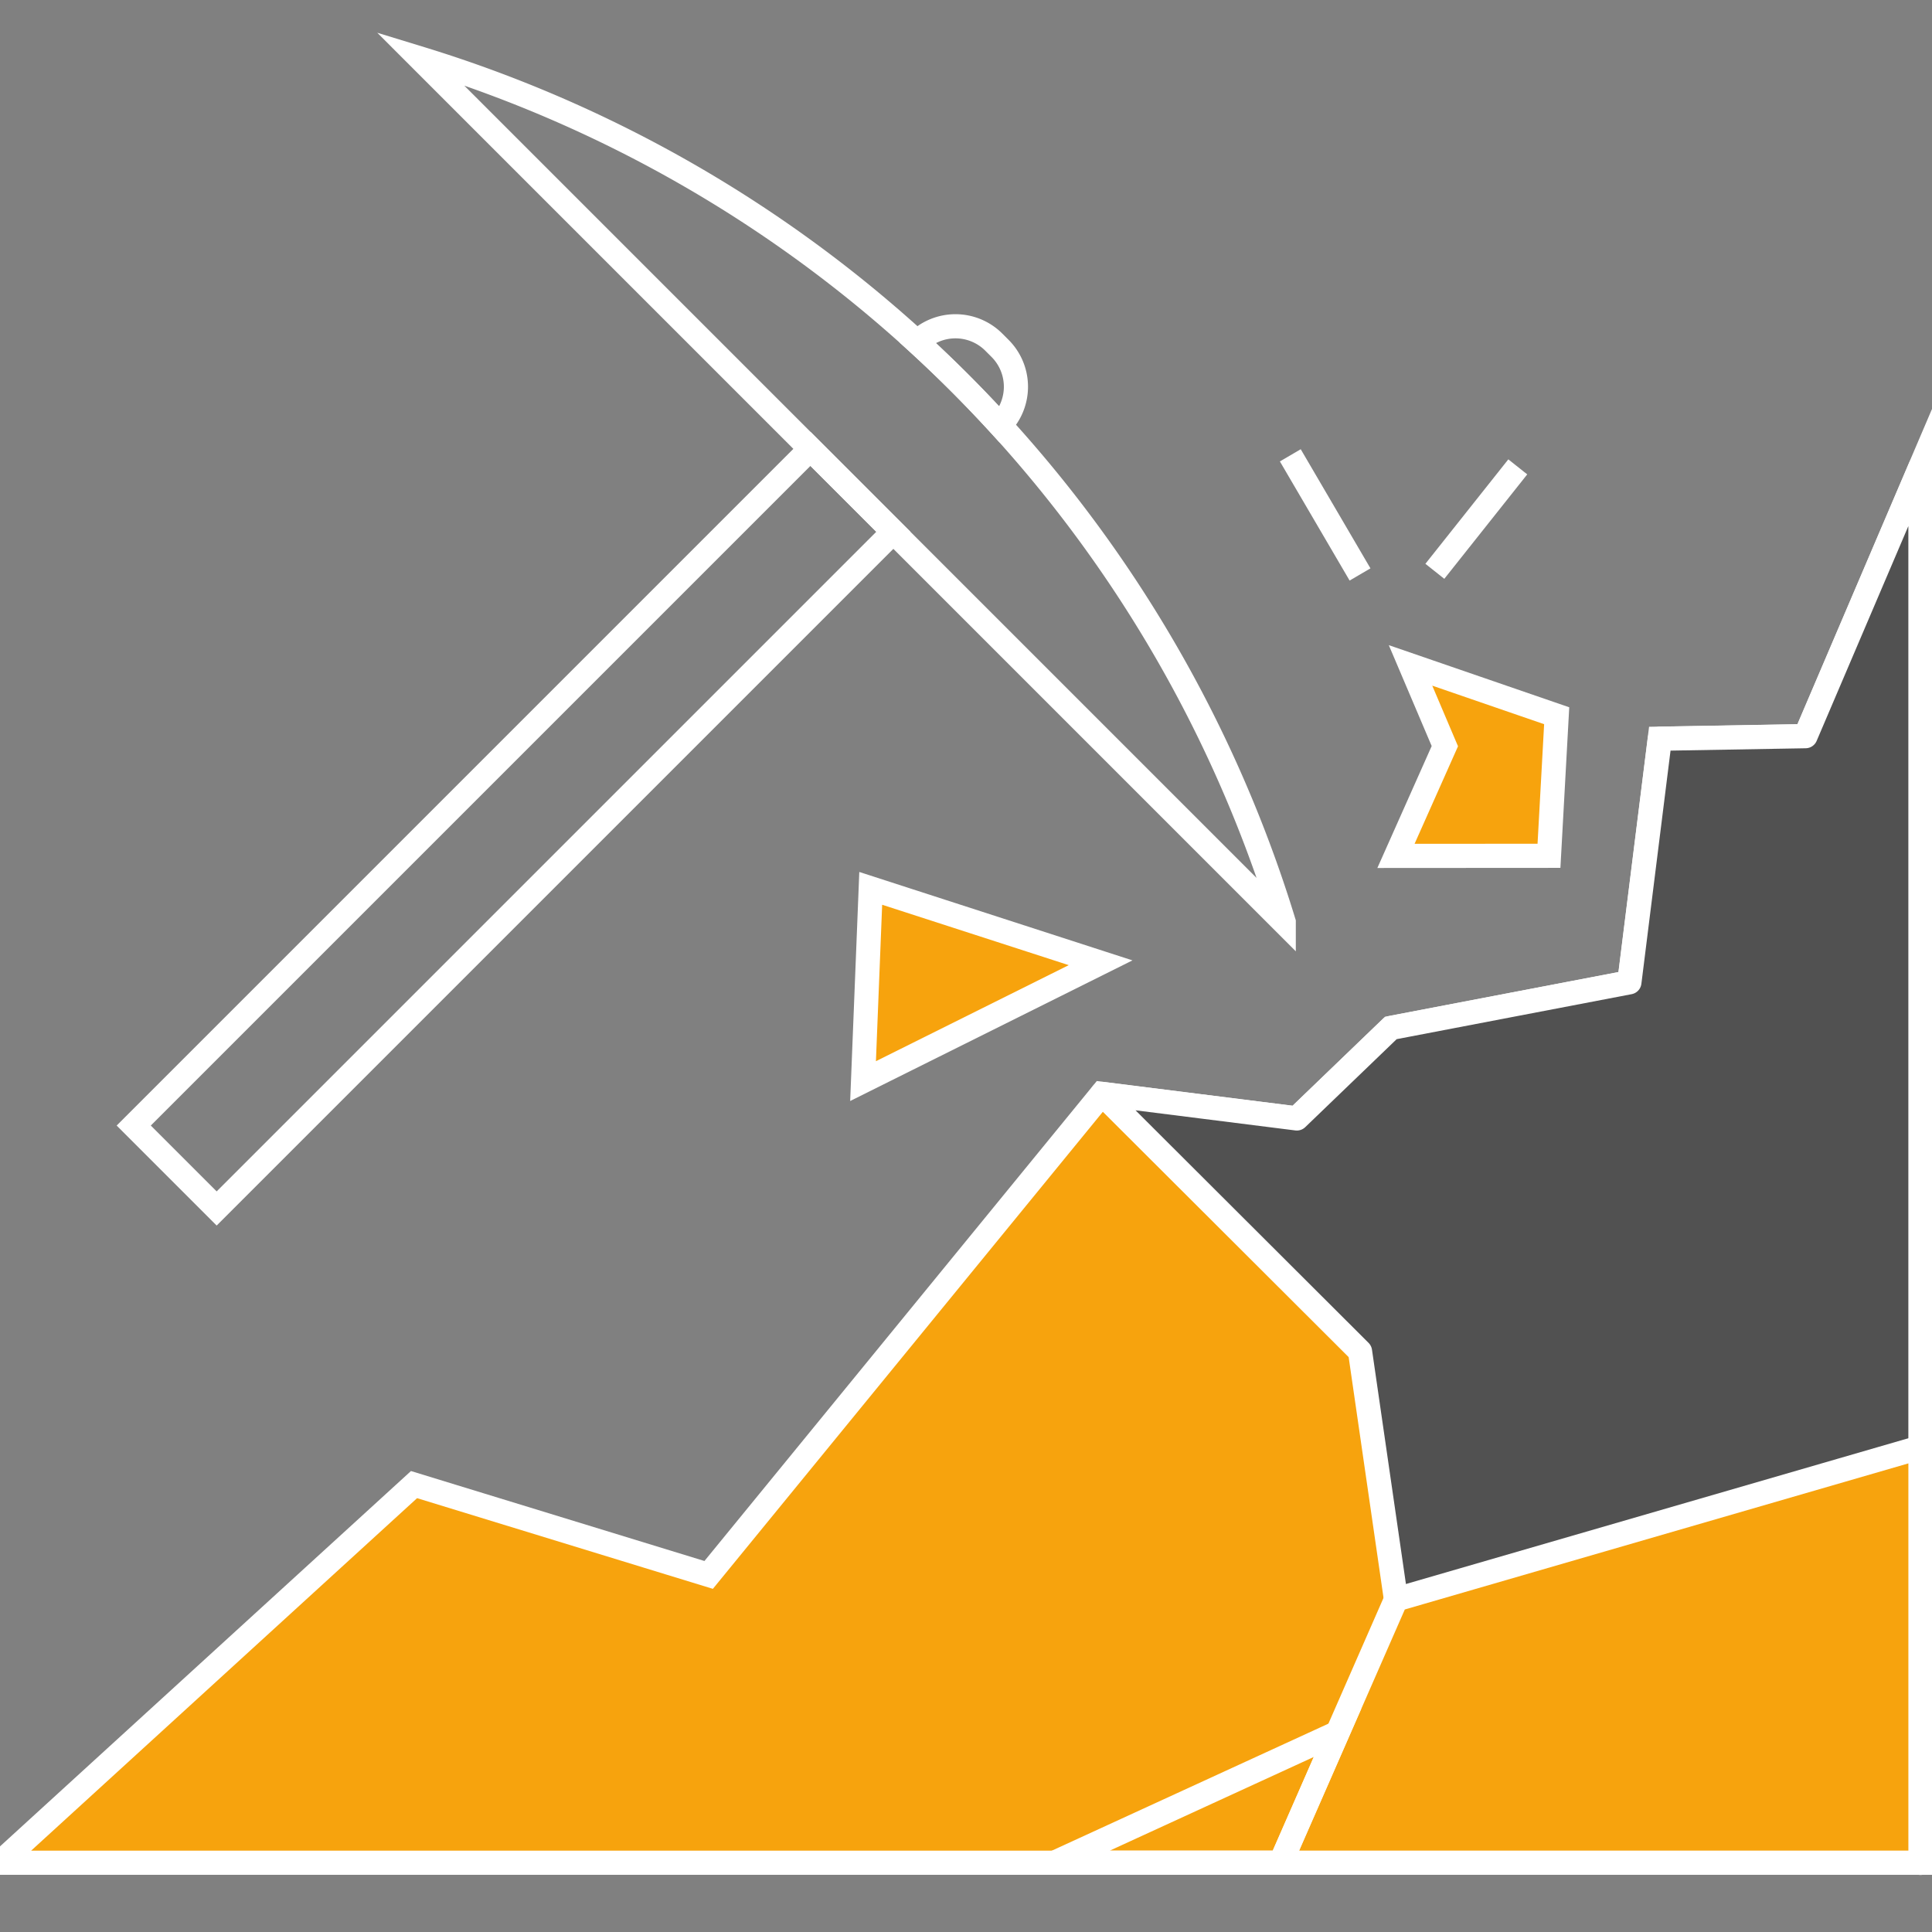 <svg xmlns="http://www.w3.org/2000/svg" xmlns:xlink="http://www.w3.org/1999/xlink" width="80" height="80" viewBox="0 0 80 80">
  <rect x="0" y="0" width="80" height="80" fill="#808080" stroke="none"/>
  <defs>
    <clipPath id="clip-path">
      <rect id="Rectangle_341" data-name="Rectangle 341" width="80" height="80" transform="translate(3351.57 -1563.457)" fill="none"/>
    </clipPath>
  </defs>
  <g id="Mining_Icon_Hover" transform="translate(-3351.57 1563.458)">
    <g id="Group_364" data-name="Group 364" clip-path="url(#clip-path)">
      <path id="Path_540" data-name="Path 540" d="M3431.09-1544.126v57.8h-79.52l17.144-15.658,12.2,3.74,16.284-19.92,8.068,1.016,3.894-3.747,9.876-1.891,1.261-10.086,6.032-.105Z" fill="#f7a30d" stroke="#fff" stroke-miterlimit="10" stroke-width="1"/>
      <g id="Group_363" data-name="Group 363">
        <path id="Path_541" data-name="Path 541" d="M3431.09-1486.328l-21.716-10.9-1.488-10.271-10.684-10.662,8.068,1.016,3.894-3.747,9.876-1.891,1.261-10.086,6.032-.105,4.758-11.145v57.8Z" fill="#515151" stroke="#fff" stroke-linejoin="round" stroke-width="1"/>
        <path id="Path_542" data-name="Path 542" d="M3404.6-1486.328l4.776-10.9,21.716-6.3v17.2Z" fill="#f7a30d" stroke="#fff" stroke-miterlimit="10" stroke-width="1"/>
        <g id="Group_362" data-name="Group 362">
          <path id="Path_543" data-name="Path 543" d="M3409.374-1528.017l2.024-4.544-1.421-3.344,6.052,2.084-.319,5.8Z" fill="#f7a30d" stroke="#fff" stroke-miterlimit="10" stroke-width="1"/>
          <path id="Path_544" data-name="Path 544" d="M3387.625-1526.673l-.318,7.981,9.837-4.9Z" fill="#f7a30d" stroke="#fff" stroke-miterlimit="10" stroke-width="1"/>
          <g id="Group_361" data-name="Group 361">
            <rect id="Rectangle_340" data-name="Rectangle 340" width="4.856" height="39.627" transform="translate(3385.128 -1544.872) rotate(45)" fill="none" stroke="#fff" stroke-miterlimit="10" stroke-width="1"/>
            <path id="Path_545" data-name="Path 545" d="M3404.727-1525.273l-35.763-35.764h0a53.89,53.89,0,0,1,35.763,35.763Z" fill="none" stroke="#fff" stroke-miterlimit="10" stroke-width="1"/>
            <g id="Group_360" data-name="Group 360">
              <path id="Path_546" data-name="Path 546" d="M3392.98-1545.856h0a2.246,2.246,0,0,0,0-3.176l-.258-.258a2.246,2.246,0,0,0-3.176,0h0Q3391.339-1547.651,3392.98-1545.856Z" fill="none" stroke="#fff" stroke-miterlimit="10" stroke-width="1"/>
            </g>
          </g>
          <line id="Line_32" data-name="Line 32" x2="2.887" y2="4.933" transform="translate(3404.999 -1544.604)" fill="none" stroke="#fff" stroke-miterlimit="10" stroke-width="1"/>
          <line id="Line_33" data-name="Line 33" y1="4.325" x2="3.434" transform="translate(3410.984 -1544.126)" fill="none" stroke="#fff" stroke-miterlimit="10" stroke-width="1"/>
        </g>
        <path id="Path_547" data-name="Path 547" d="M3395.238-1486.328l11.716-5.38-2.356,5.38Z" fill="none" stroke="#fff" stroke-miterlimit="10" stroke-width="1"/>
      </g>
    </g>
  </g>
</svg>
